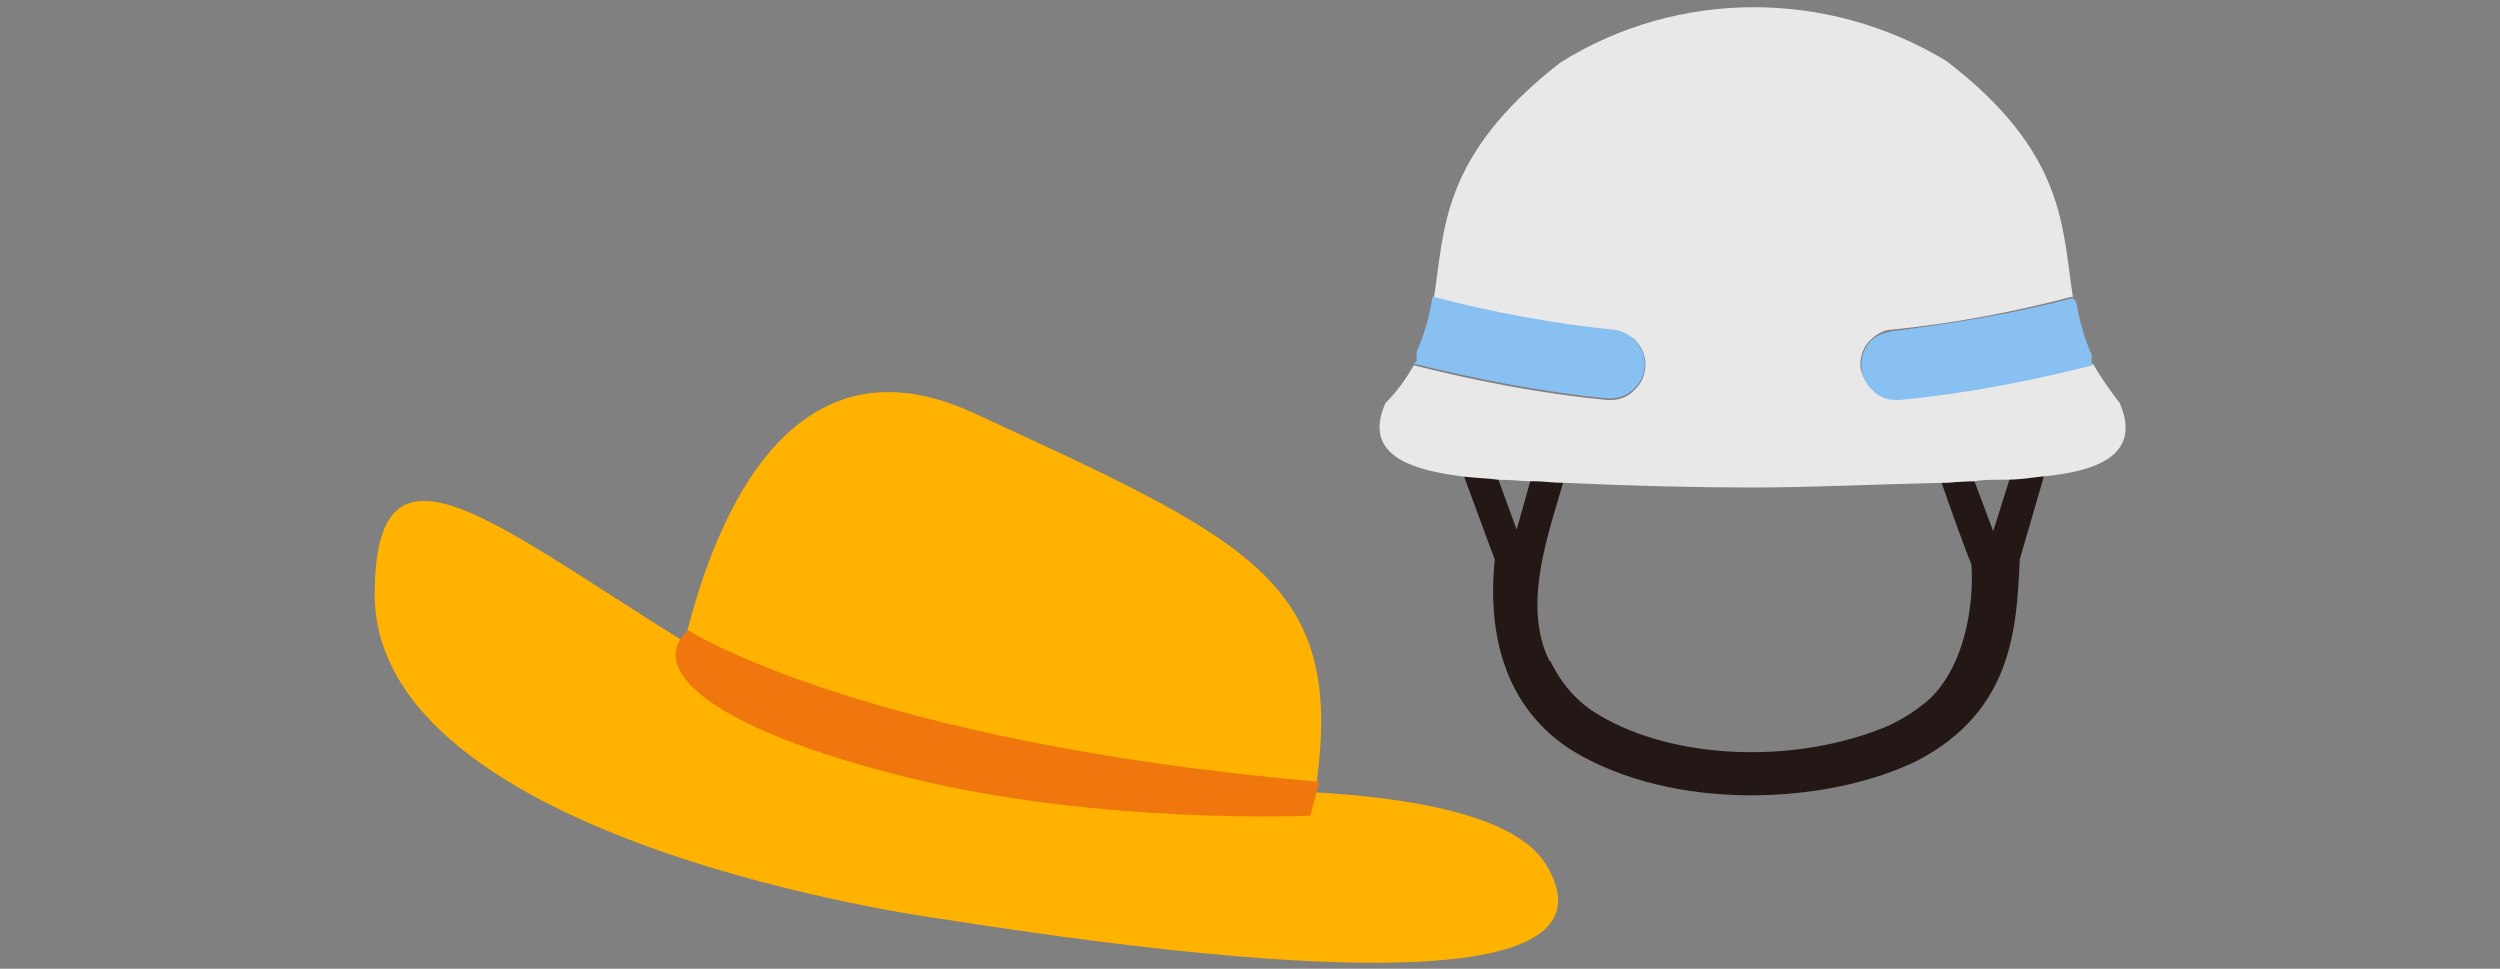 <?xml version="1.0" encoding="utf-8"?>
<!-- Generator: Adobe Illustrator 25.4.1, SVG Export Plug-In . SVG Version: 6.00 Build 0)  -->
<svg version="1.1" id="ill" xmlns="http://www.w3.org/2000/svg" xmlns:xlink="http://www.w3.org/1999/xlink" x="0px" y="0px"
	 viewBox="0 0 160 62" style="enable-background:new 0 0 160 62;" xml:space="preserve">
<rect x="0" y="0" width="160" height="62" fill="#808080" stroke="none"/>
<style type="text/css">
	.st0{fill:#FFB200;}
	.st1{fill:#F0770D;}
	.st2{fill:none;}
	.st3{fill:#231815;}
	.st4{fill:#F0ECEC;}
	.st5{fill:#E8E8E8;}
	.st6{fill:#88C0F2;}
</style>
<g id="グループ_26729" transform="matrix(0.978, -0.208, 0.208, 0.978, -0.016, 31.733)">
	<path id="パス_84743" class="st0" d="M38.3,24.8c0,0,8.7-28.3,23.8-17S82.7,23,79,34.4c-3.7,11.3-3,7.4-3,7.4"/>
	<g id="グループ_26728" transform="translate(0.001 0.778)">
		<path id="パス_84744" class="st0" d="M53.2,38.2c0,0-34.6-12.3-31-28C25.7-5.5,36.7,19,59.4,31.8c0,0,29.7,3.1,32.5,11.1
			S80.3,48.6,53.2,38.2z"/>
		<path id="パス_84745" class="st1" d="M41.3,16.8c0,0,9.4,9.3,37.5,17.9l-1,2c0,0-13.3-2.2-24.8-7.8S38.1,18.7,41.3,16.8z"/>
	</g>
</g>
<g id="グループ_26730" transform="translate(65.865)">
	<path id="パス_84746" class="st2" d="M32.1,30.7c-0.5-0.1-1.3-0.1-2.1-0.1l1.2,3.3L32.1,30.7z"/>
	<path id="パス_84747" class="st2" d="M33.3,42.5L33.3,42.5l-0.1-0.1C33.3,42.4,33.3,42.5,33.3,42.5z"/>
	<path id="パス_84748" class="st2" d="M33.3,42.4l0,0.1c0.6,1.2,1.5,2.2,2.5,3l0,0c5,3.3,13.2,3.5,19.2,1c0.8-0.4,1.5-0.8,2.2-1.4
		l-0.1,0.1c-0.1,0.1-0.2,0.1,0,0c2.7-2.1,3.2-6.5,3.1-9c-0.2-0.5-1.5-4.1-1.9-5.2C54,31,50,31.1,46.3,31.2c-3.7,0-7.7-0.2-12.1-0.3
		C33.2,34.1,31.5,38.8,33.3,42.4z M32.6,40.3C32.7,40.5,32.7,40.4,32.6,40.3z"/>
	<path id="パス_84749" class="st2" d="M62.7,30.6c-0.9,0-1.6,0.1-2.1,0.1l1.2,3.2L62.7,30.6z"/>
	<path id="パス_84750" class="st3" d="M61.7,34l-1.2-3.2c-0.1,0-0.1,0-0.2,0c-0.6,0-1.3,0.1-1.9,0.1c0.4,1.2,1.7,4.8,1.9,5.2
		c0.2,2.5-0.4,6.9-3.1,9l0.1-0.1c-0.7,0.6-1.4,1-2.2,1.4c-6,2.6-14.3,2.3-19.2-1l0,0c-1.1-0.8-1.9-1.8-2.5-3l0,0
		c0-0.1-0.1-0.1-0.1-0.1c-1.8-3.6,0-8.3,0.9-11.5c-0.6,0-1.2-0.1-1.9-0.1c-0.1,0-0.1,0-0.2,0l-0.9,3.2L30,30.6
		c-0.7,0-1.4-0.1-2.2-0.2l0,0c0,0,1.8,4.9,2,5.4c-0.5,4.9,0.7,9.5,4.9,12.2c6.5,4,16.4,3.5,22.1,0.7c6.2-3.2,6.4-8.6,6.6-12.9
		l1.6-5.5c-0.7,0.1-1.5,0.1-2.2,0.2L61.7,34z"/>
	<path id="パス_84751" class="st3" d="M32.6,40.3C32.7,40.4,32.7,40.5,32.6,40.3z"/>
	<path id="パス_84752" class="st3" d="M57.3,45.1C57.1,45.2,57.2,45.1,57.3,45.1z"/>
	<path id="パス_84753" class="st3" d="M33.3,42.5l0-0.1C33.3,42.4,33.3,42.4,33.3,42.5z"/>
	<path id="パス_84754" class="st4" d="M24.9,22.7L24.9,22.7L24.9,22.7z"/>
	<path id="パス_84755" class="st4" d="M24.9,22.6c0.5-1.1,0.8-2.2,1-3.4C25.7,20.4,25.4,21.6,24.9,22.6z"/>
	<path id="パス_84756" class="st4" d="M24.7,23L24.7,23L24.7,23z"/>
	<path id="パス_84757" class="st4" d="M24.8,22.9L24.8,22.9L24.8,22.9z"/>
	<path id="パス_84758" class="st5" d="M68.1,23.3l-0.1-0.1l0,0L68.1,23.3l-0.1,0c-4.1,1-8.2,1.8-12.3,2.2c-1.2,0.1-2.3-0.8-2.5-2
		c0-0.1,0-0.2,0-0.2c0-0.5,0.2-1.1,0.6-1.5c0.4-0.4,0.9-0.7,1.4-0.7c3.9-0.4,7.7-1.1,11.5-2.1l0.1,0l0,0.1c0.2,1.2,0.5,2.3,1,3.4
		c-0.5-1.1-0.8-2.3-1-3.5c-0.7-4.4-0.4-9.2-8.1-15.1C51.1-0.7,41.5-0.7,34,4c-7.7,6-7.4,10.7-8.1,15.1l0,0.1c0,0,0,0,0,0l0-0.1
		l0.1,0c3.8,1,7.6,1.6,11.5,2.1c0.5,0.1,1.1,0.3,1.4,0.7c0.8,0.9,0.7,2.3-0.2,3.1c-0.4,0.4-0.9,0.6-1.5,0.6c-0.1,0-0.2,0-0.2,0
		c-4.2-0.4-8.3-1.2-12.3-2.2l-0.1,0l0.1-0.1l0,0l-0.1,0.1c-0.5,0.9-1.1,1.7-1.8,2.4c-1.5,3.4,1.8,4.3,5,4.7c0.8,0.1,1.5,0.1,2.2,0.2
		c0.8,0,1.6,0.1,2.1,0.1c0.1,0,0.2,0,0.2,0c0.6,0,1.2,0.1,1.9,0.1c4.4,0.2,8.5,0.3,12.1,0.3c3.6,0,7.7-0.2,12.1-0.3
		c0.6,0,1.3-0.1,1.9-0.1c0.1,0,0.1,0,0.2,0c0.5-0.1,1.3-0.1,2.1-0.1c0.7,0,1.4-0.1,2.2-0.2c3.2-0.3,6.5-1.2,5-4.7
		C69.2,25,68.6,24.2,68.1,23.3z"/>
	<path id="パス_84759" class="st4" d="M24.7,23.1L24.7,23.1L24.7,23.1z"/>
	<path id="パス_84760" class="st6" d="M24.6,23.3l0.1,0c4.1,1,8.2,1.8,12.3,2.2c0.1,0,0.2,0,0.2,0c1.2,0,2.2-1,2.2-2.2
		c0-1.1-0.9-2.1-2-2.2c-3.9-0.4-7.7-1.1-11.5-2.1l-0.1,0l0,0.1v0c0,0,0,0,0,0c-0.2,1.2-0.5,2.3-1,3.4l0,0.1c0,0,0,0,0,0.1l0,0.1l0,0
		l0,0.1l0,0l0,0.1l0,0l0,0.1l0,0L24.6,23.3z"/>
	<path id="パス_84761" class="st6" d="M66.8,19.1l-0.1,0c-3.8,1-7.6,1.6-11.5,2.1c-0.5,0.1-1.1,0.3-1.4,0.7
		c-0.8,0.9-0.7,2.3,0.2,3.1c0.4,0.4,0.9,0.6,1.5,0.6c0.1,0,0.2,0,0.2,0c4.2-0.4,8.3-1.2,12.3-2.2l0.1,0l-0.1-0.1l0,0l0-0.1l0-0.1
		l0-0.1l0,0l0-0.1l0,0l0-0.1l0-0.1l0,0c-0.5-1.1-0.8-2.3-1-3.4L66.8,19.1z"/>
</g>
</svg>
